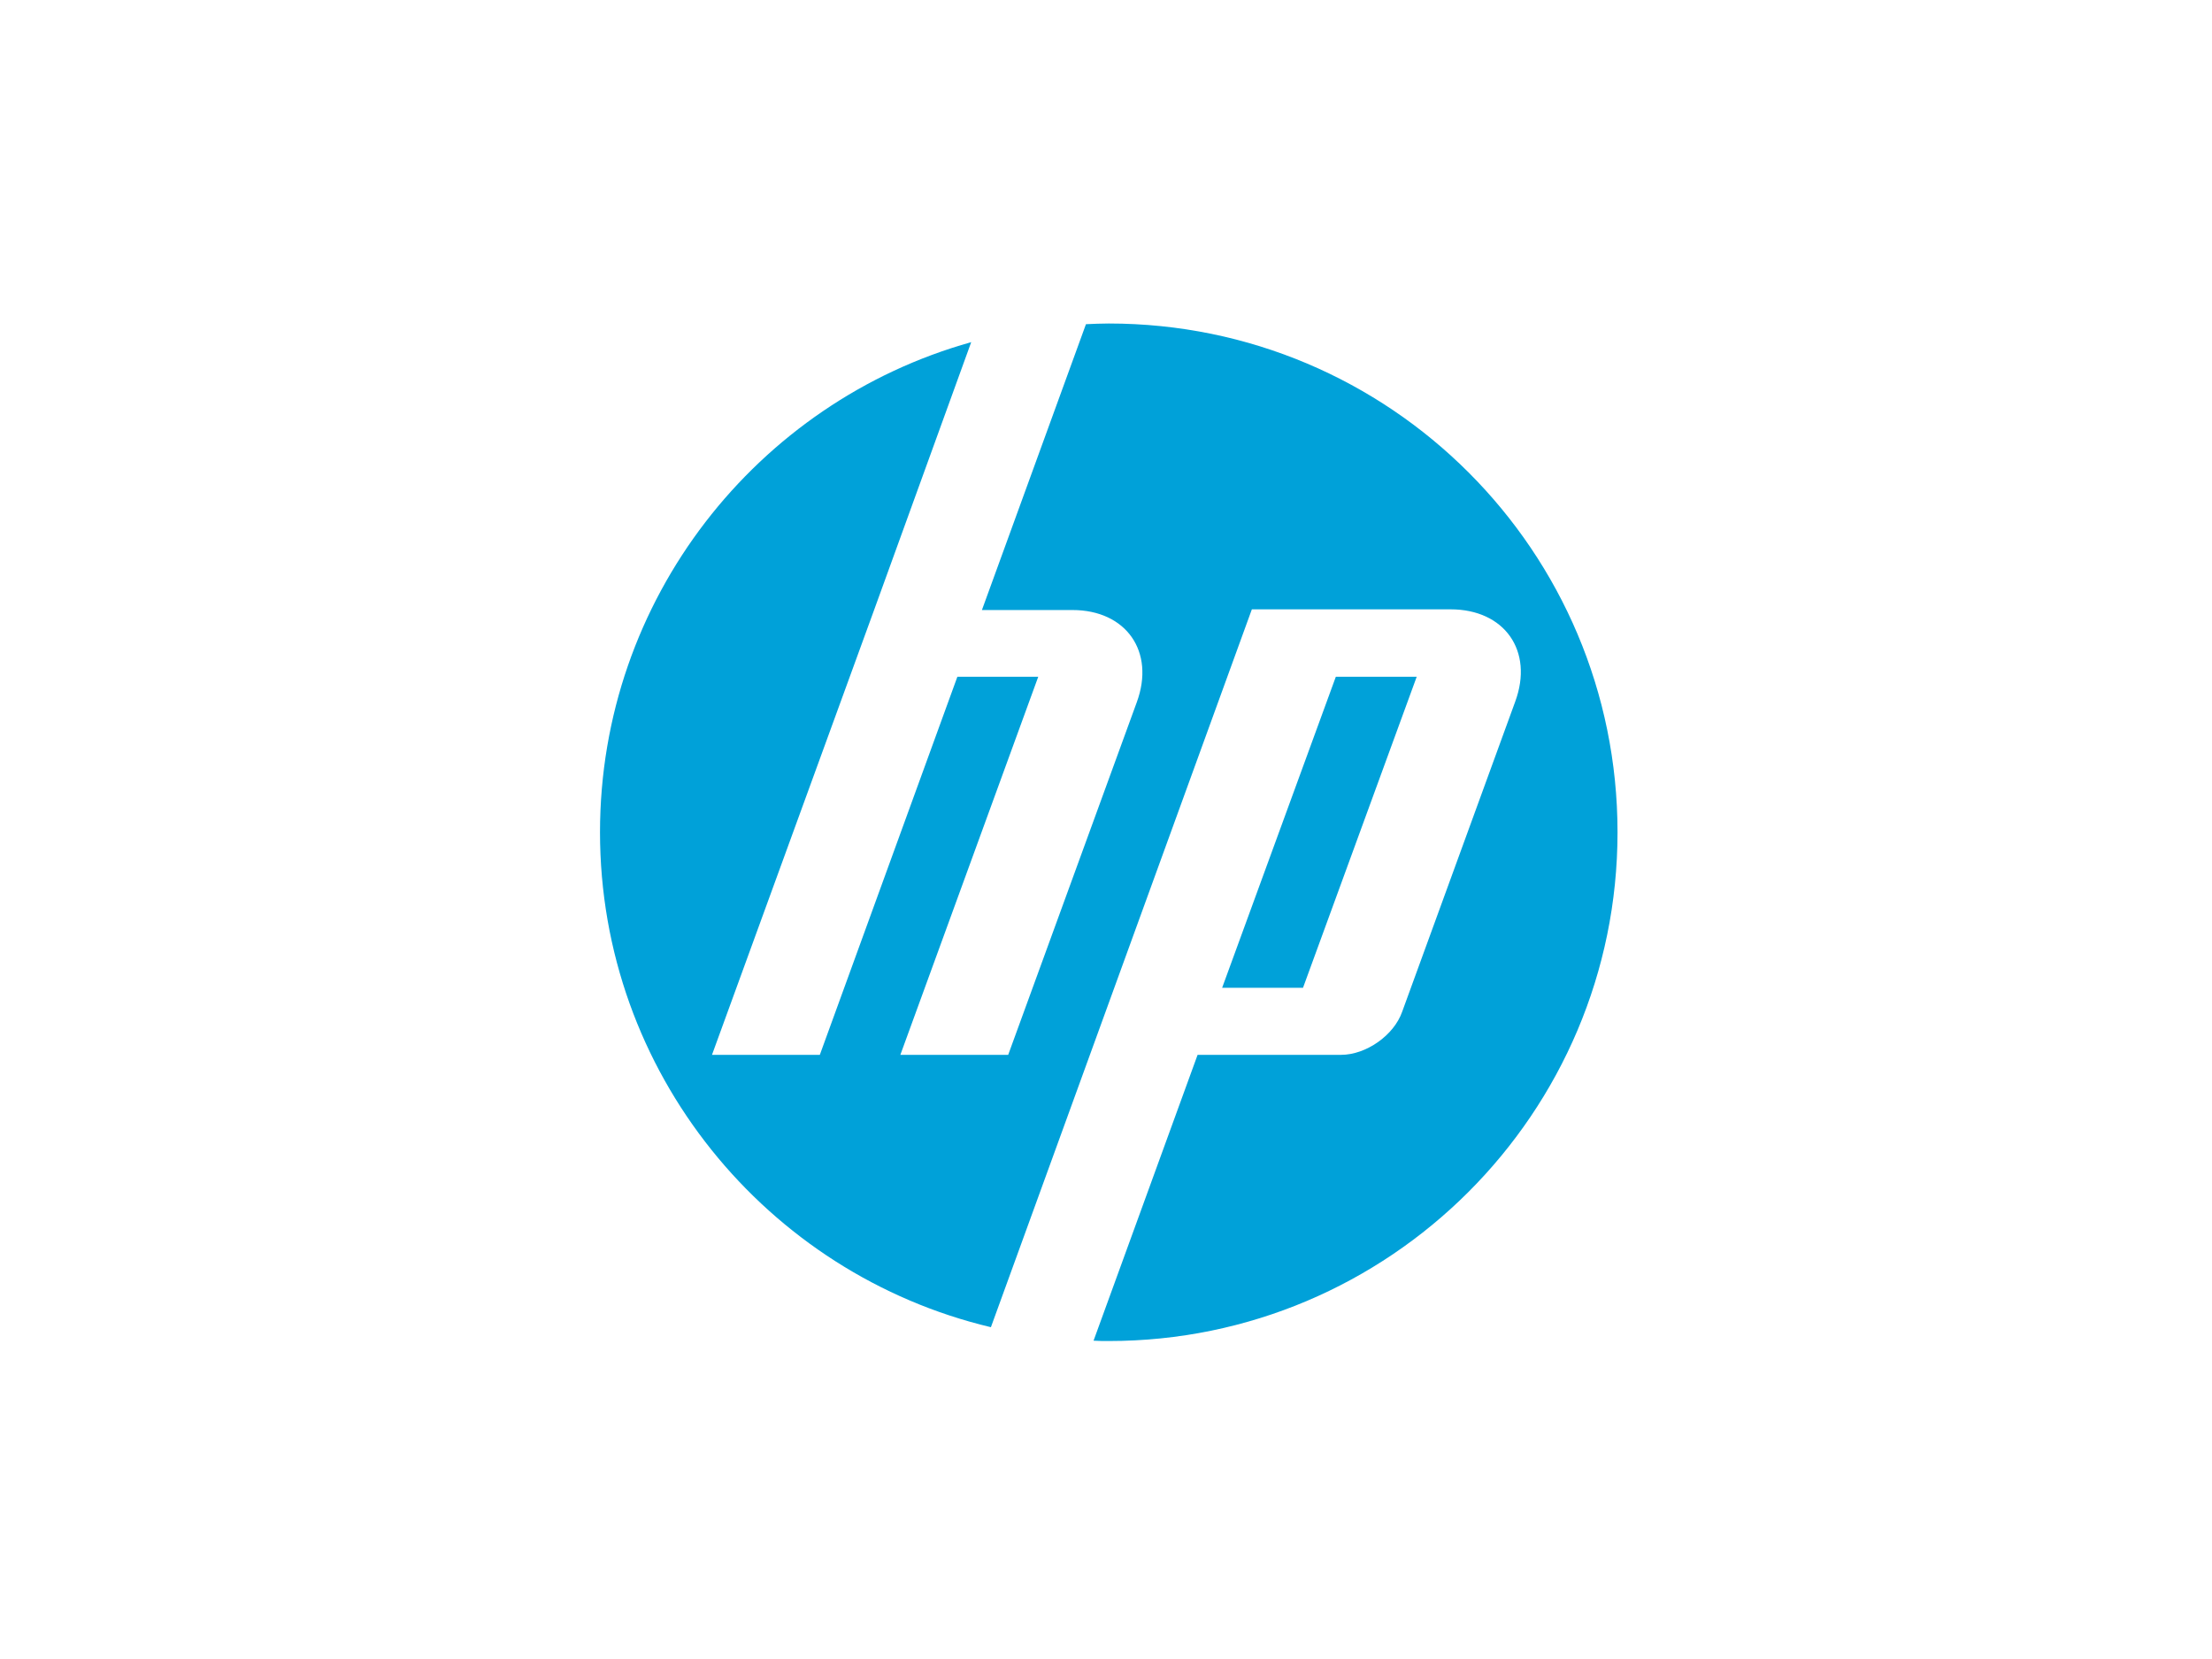 <?xml version="1.0" encoding="utf-8"?>
<!-- Generator: Adobe Illustrator 21.1.0, SVG Export Plug-In . SVG Version: 6.00 Build 0)  -->
<svg version="1.1" id="Calque_1" xmlns="http://www.w3.org/2000/svg" xmlns:xlink="http://www.w3.org/1999/xlink" x="0px" y="0px"
	 viewBox="0 0 640 480" style="enable-background:new 0 0 640 480;" xml:space="preserve">
<style type="text/css">
	.st0{fill:#00A1D9;}
</style>
<path class="st0" d="M409.9,195.8h-23.4l-32.9,90H377L409.9,195.8L409.9,195.8z M320.8,388c-1.5,0-2.9,0-4.4-0.1l30.1-82.7H388
	c7.2,0,15.3-5.6,17.7-12.5l32.7-89.7c5.4-14.7-3.1-26.7-18.7-26.7h-57.5L314,308.9l0,0l-27.3,75.1
	c-64.8-15.4-113.1-73.7-113.1-143.2c0-67.5,45.5-124.5,107.4-141.8l-28.1,77.5l0,0L206,305.2h31.2L277,195.8h23.4l-39.9,109.4h31.2
	l37.2-102c5.4-14.7-3.1-26.7-18.6-26.7h-26.2l30.1-82.7c2.2-0.1,4.4-0.2,6.6-0.2c81.4,0,147.2,65.9,147.2,147.2
	C468,322.1,402,388,320.8,388z"/>
</svg>
